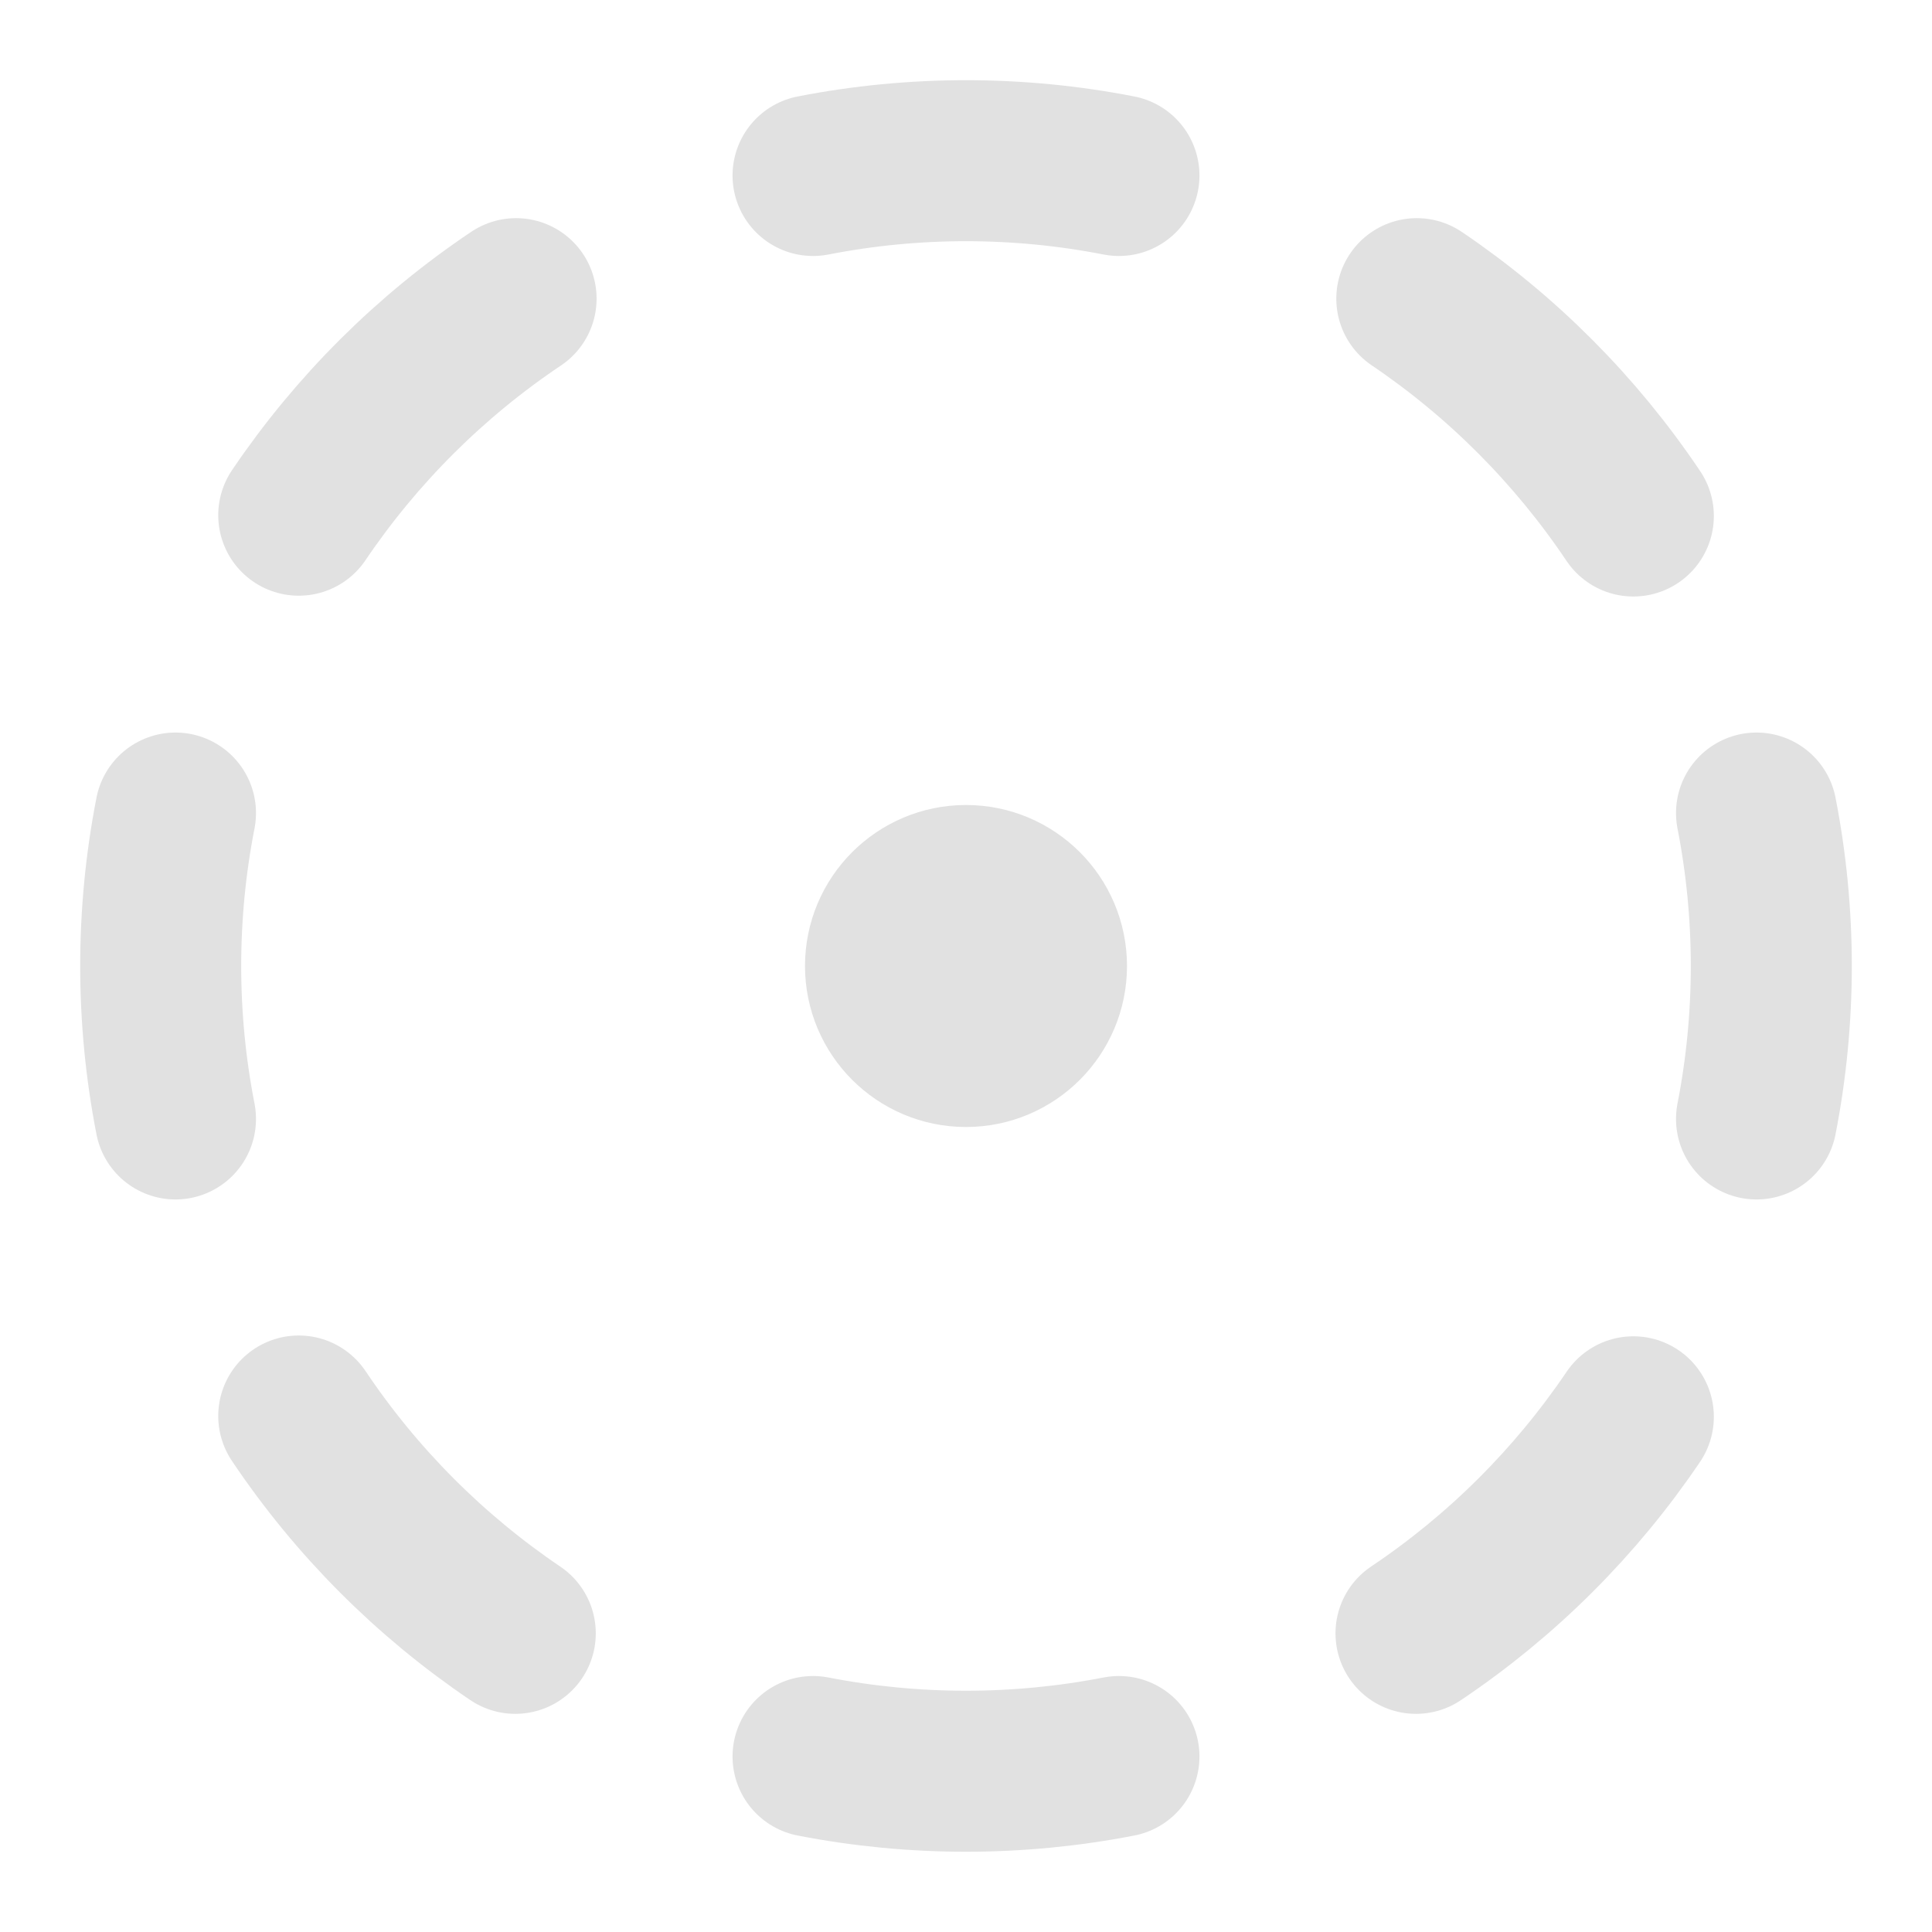 <svg width="24" height="24" viewBox="0 0 24 24" fill="none" xmlns="http://www.w3.org/2000/svg">
<g clip-path="url(#clip0_5603_15)">
<path d="M10.1 2.18C11.354 1.935 12.645 1.935 13.9 2.18" stroke="#E1E1E1" stroke-width="2" stroke-linecap="round" stroke-linejoin="round"/>
<path d="M17.6 3.71C18.662 4.428 19.575 5.345 20.29 6.41" stroke="#E1E1E1" stroke-width="2" stroke-linecap="round" stroke-linejoin="round"/>
<path d="M21.82 10.1C22.065 11.355 22.065 12.645 21.82 13.9" stroke="#E1E1E1" stroke-width="2" stroke-linecap="round" stroke-linejoin="round"/>
<path d="M20.29 17.6C19.572 18.662 18.655 19.576 17.59 20.29" stroke="#E1E1E1" stroke-width="2" stroke-linecap="round" stroke-linejoin="round"/>
<path d="M13.9 21.82C12.645 22.064 11.354 22.064 10.1 21.82" stroke="#E1E1E1" stroke-width="2" stroke-linecap="round" stroke-linejoin="round"/>
<path d="M6.401 20.29C5.339 19.572 4.425 18.655 3.711 17.59" stroke="#E1E1E1" stroke-width="2" stroke-linecap="round" stroke-linejoin="round"/>
<path d="M2.18 13.9C1.935 12.645 1.935 11.355 2.18 10.1" stroke="#E1E1E1" stroke-width="2" stroke-linecap="round" stroke-linejoin="round"/>
<path d="M3.711 6.4C4.429 5.338 5.346 4.424 6.411 3.71" stroke="#E1E1E1" stroke-width="2" stroke-linecap="round" stroke-linejoin="round"/>
<path d="M12 13C12.552 13 13 12.552 13 12C13 11.448 12.552 11 12 11C11.448 11 11 11.448 11 12C11 12.552 11.448 13 12 13Z" stroke="#E1E1E1" stroke-width="2" stroke-linecap="round" stroke-linejoin="round"/>
</g>
<defs>
<clipPath id="clip0_5603_15">
<rect width="24" height="24" fill="white"/>
</clipPath>
</defs>
</svg>
